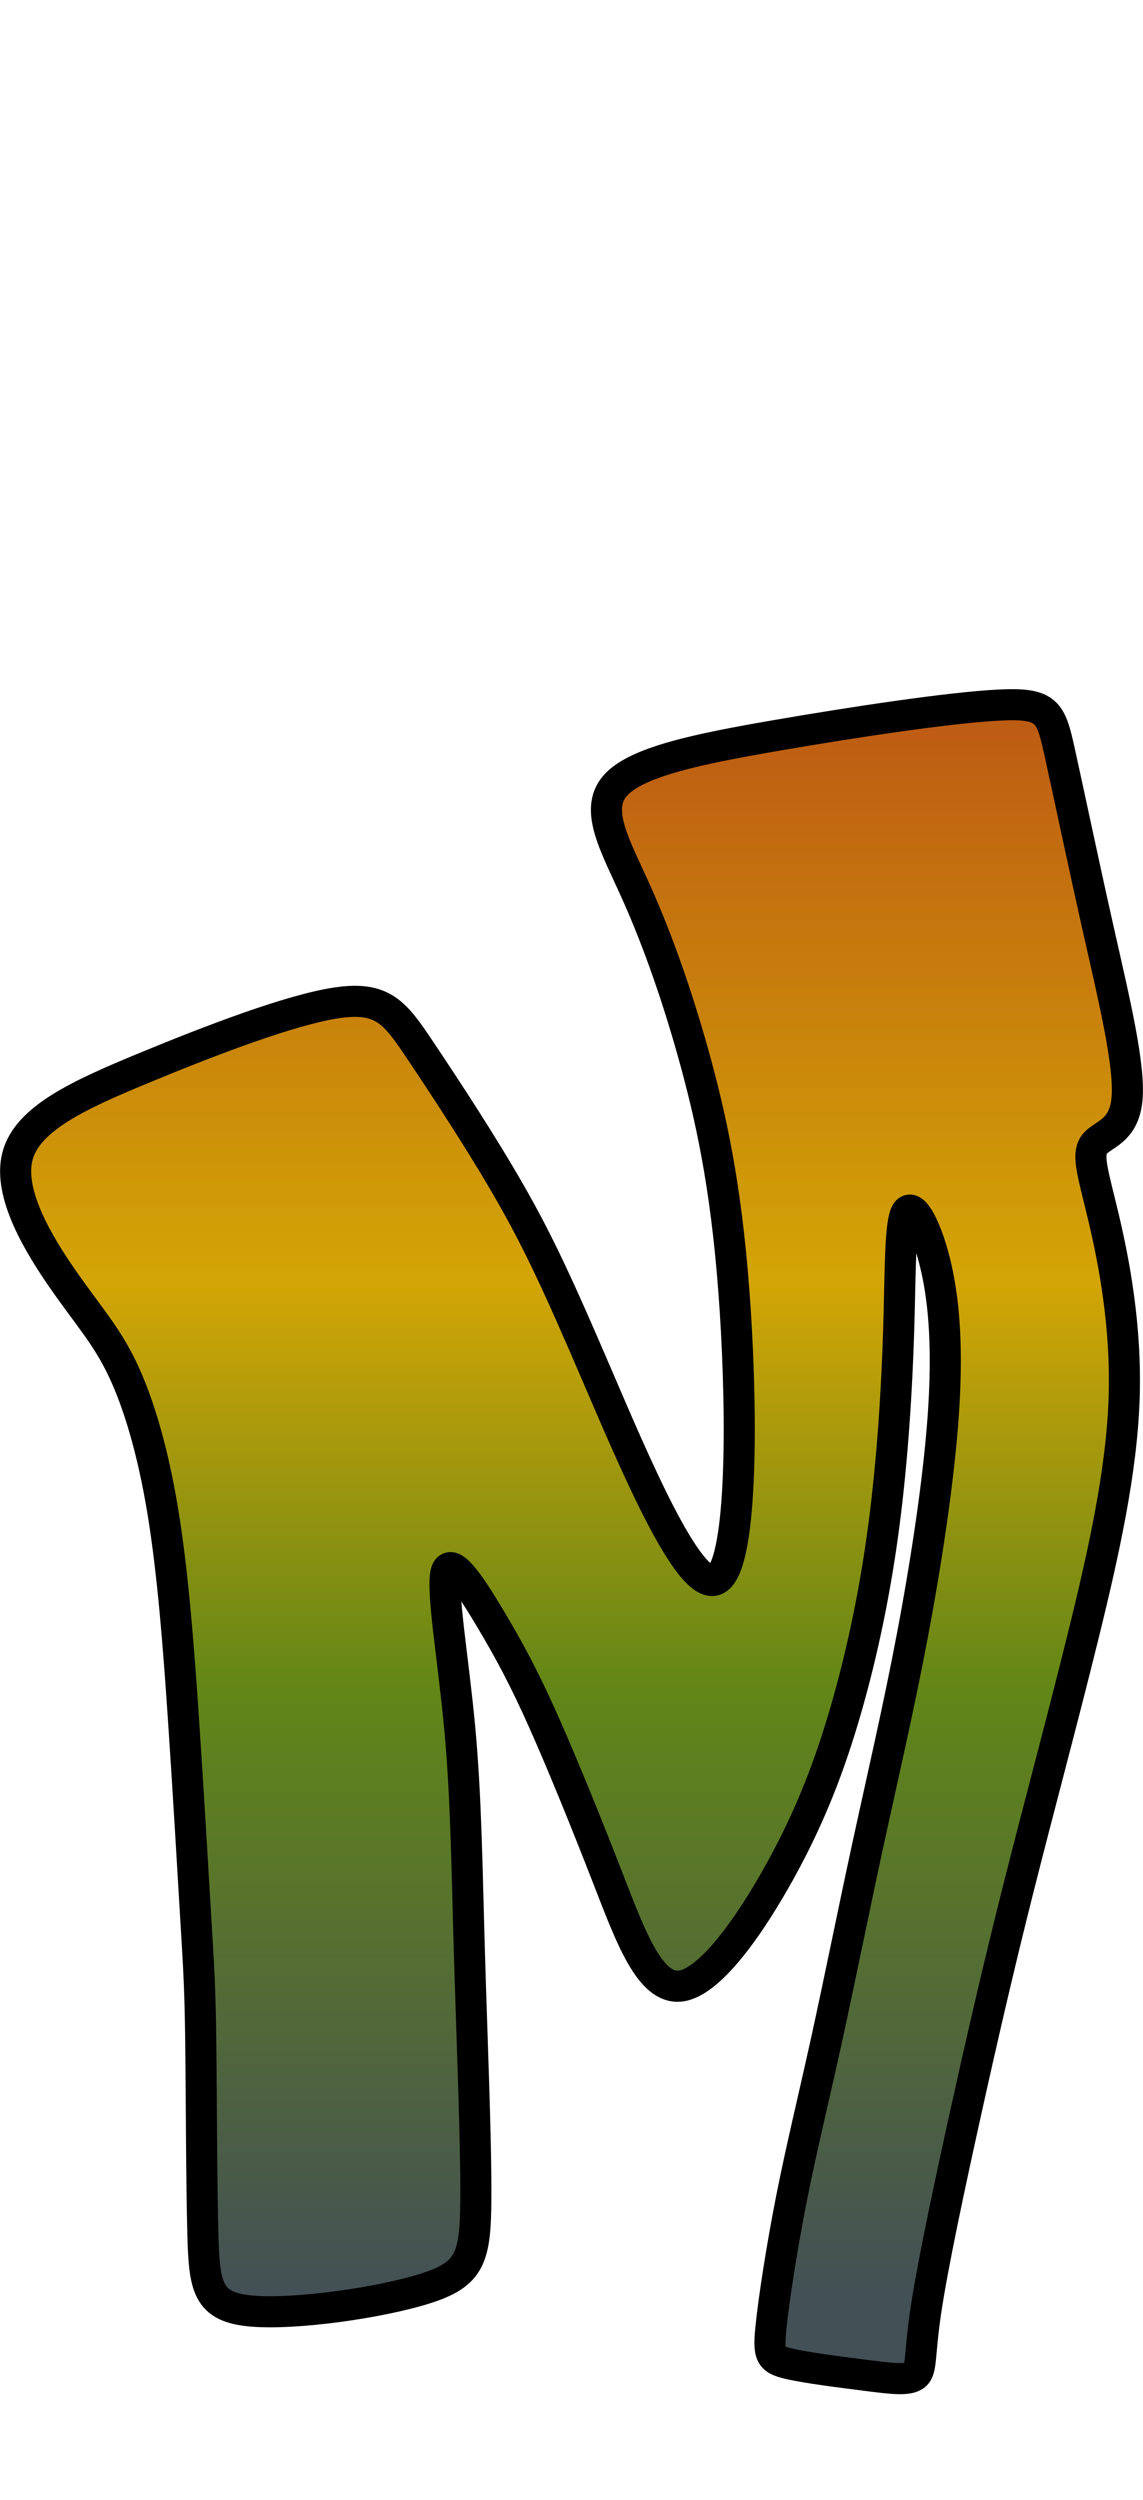 <?xml version="1.0" encoding="UTF-8" standalone="no"?>
<!-- Created with Inkscape (http://www.inkscape.org/) -->

<svg
   width="367.667"
   height="804"
   viewBox="0 0 367.667 804"
   version="1.1"
   id="svg1"
   xml:space="preserve"
   xmlns:xlink="http://www.w3.org/1999/xlink"
   xmlns="http://www.w3.org/2000/svg"
   xmlns:svg="http://www.w3.org/2000/svg"><defs
     id="defs1"><linearGradient
       id="linearGradient8"><stop
         style="stop-color:#435055;stop-opacity:1;"
         offset="0"
         id="stop8" /><stop
         style="stop-color:#628617;stop-opacity:1;"
         offset="0.348"
         id="stop10" /><stop
         style="stop-color:#d3a505;stop-opacity:1;"
         offset="0.584"
         id="stop11" /><stop
         style="stop-color:#b74617;stop-opacity:1;"
         offset="1"
         id="stop9" /></linearGradient><linearGradient
       xlink:href="#linearGradient8"
       id="linearGradient14"
       x1="939.612"
       y1="827.308"
       x2="939.612"
       y2="270.088"
       gradientUnits="userSpaceOnUse" /></defs><g
     id="layer1"
     transform="translate(-736.167,-89.83)"><path
       style="opacity:1;fill:url(#linearGradient14);stroke:#000000;stroke-width:10;stroke-linecap:round;stroke-linejoin:round;stroke-dasharray:none;stroke-opacity:1"
       d="m 1034,832.839 c 2.187,-14.615 7.48,-39.473 12.774,-63.41 5.294,-23.937 10.587,-46.953 17.032,-72.501 6.445,-25.548 14.04,-53.627 20.715,-80.672 6.675,-27.044 12.429,-53.052 13.234,-76.529 0.805,-23.477 -3.337,-44.421 -6.56,-58.116 -3.222,-13.695 -5.524,-20.139 -3.107,-23.591 2.417,-3.452 9.552,-3.913 10.587,-14.615 1.036,-10.703 -4.028,-31.647 -8.976,-53.628 -4.949,-21.981 -9.782,-44.996 -12.659,-58 -2.877,-13.004 -3.798,-15.996 -19.564,-15.191 -15.766,0.806 -46.377,5.409 -71.695,9.782 -25.318,4.373 -45.342,8.516 -51.901,16.342 -6.56,7.826 0.345,19.333 7.135,34.524 6.79,15.191 13.464,34.064 19.103,54.894 5.639,20.83 10.242,43.615 12.544,79.061 2.302,35.445 2.302,83.547 -6.445,86.769 -8.746,3.222 -26.238,-38.436 -38.207,-66.286 -11.968,-27.85 -18.413,-41.889 -27.619,-58.001 -9.207,-16.111 -21.175,-34.294 -29.115,-46.147 -7.941,-11.853 -11.853,-17.377 -26.699,-15.19 -14.846,2.187 -40.623,12.083 -61.798,20.83 -21.175,8.746 -37.746,16.341 -40.968,28.425 -3.222,12.084 6.905,28.655 14.845,40.048 7.941,11.393 13.695,17.607 18.873,28.425 5.179,10.818 9.782,26.238 13.004,45.802 3.222,19.564 5.064,43.27 6.675,67.207 1.611,23.937 2.992,48.103 3.913,63.409 0.921,15.306 1.381,21.75 1.611,39.013 0.23,17.262 0.23,45.342 0.69,62.604 0.46,17.262 1.381,23.707 15.536,24.972 14.155,1.266 41.544,-2.647 56.044,-7.25 14.5,-4.603 16.111,-9.897 16.226,-28.886 0.115,-18.989 -1.266,-51.671 -2.071,-79.175 -0.806,-27.505 -1.036,-49.83 -3.107,-72.156 -2.071,-22.326 -5.984,-44.651 -4.373,-50.175 1.611,-5.524 8.746,5.754 14.615,15.651 5.869,9.897 10.472,18.413 16.687,32.338 6.214,13.925 14.04,33.258 21.06,51.326 7.02,18.068 13.234,34.869 22.901,33.833 9.667,-1.036 22.786,-19.909 32.453,-37.516 9.667,-17.608 15.881,-33.949 21.06,-52.017 5.179,-18.068 9.322,-37.861 12.084,-59.036 2.762,-21.175 4.143,-43.73 4.718,-62.719 0.575,-18.988 0.345,-34.409 2.532,-37.631 2.187,-3.222 6.79,5.754 9.552,17.953 2.762,12.199 3.683,27.619 2.187,48.219 -1.496,20.6 -5.409,46.377 -9.897,70.084 -4.488,23.707 -9.552,45.342 -14.27,67.092 -4.718,21.75 -9.091,43.615 -13.234,62.489 -4.143,18.873 -8.056,34.754 -11.278,50.981 -3.222,16.227 -5.754,32.798 -6.675,41.774 -0.921,8.976 -0.23,10.357 5.639,11.738 5.869,1.381 16.917,2.762 25.088,3.798 8.171,1.036 13.464,1.726 15.651,-0.115 2.187,-1.841 1.266,-6.214 3.452,-20.83 z"
       id="path6" /></g></svg>
